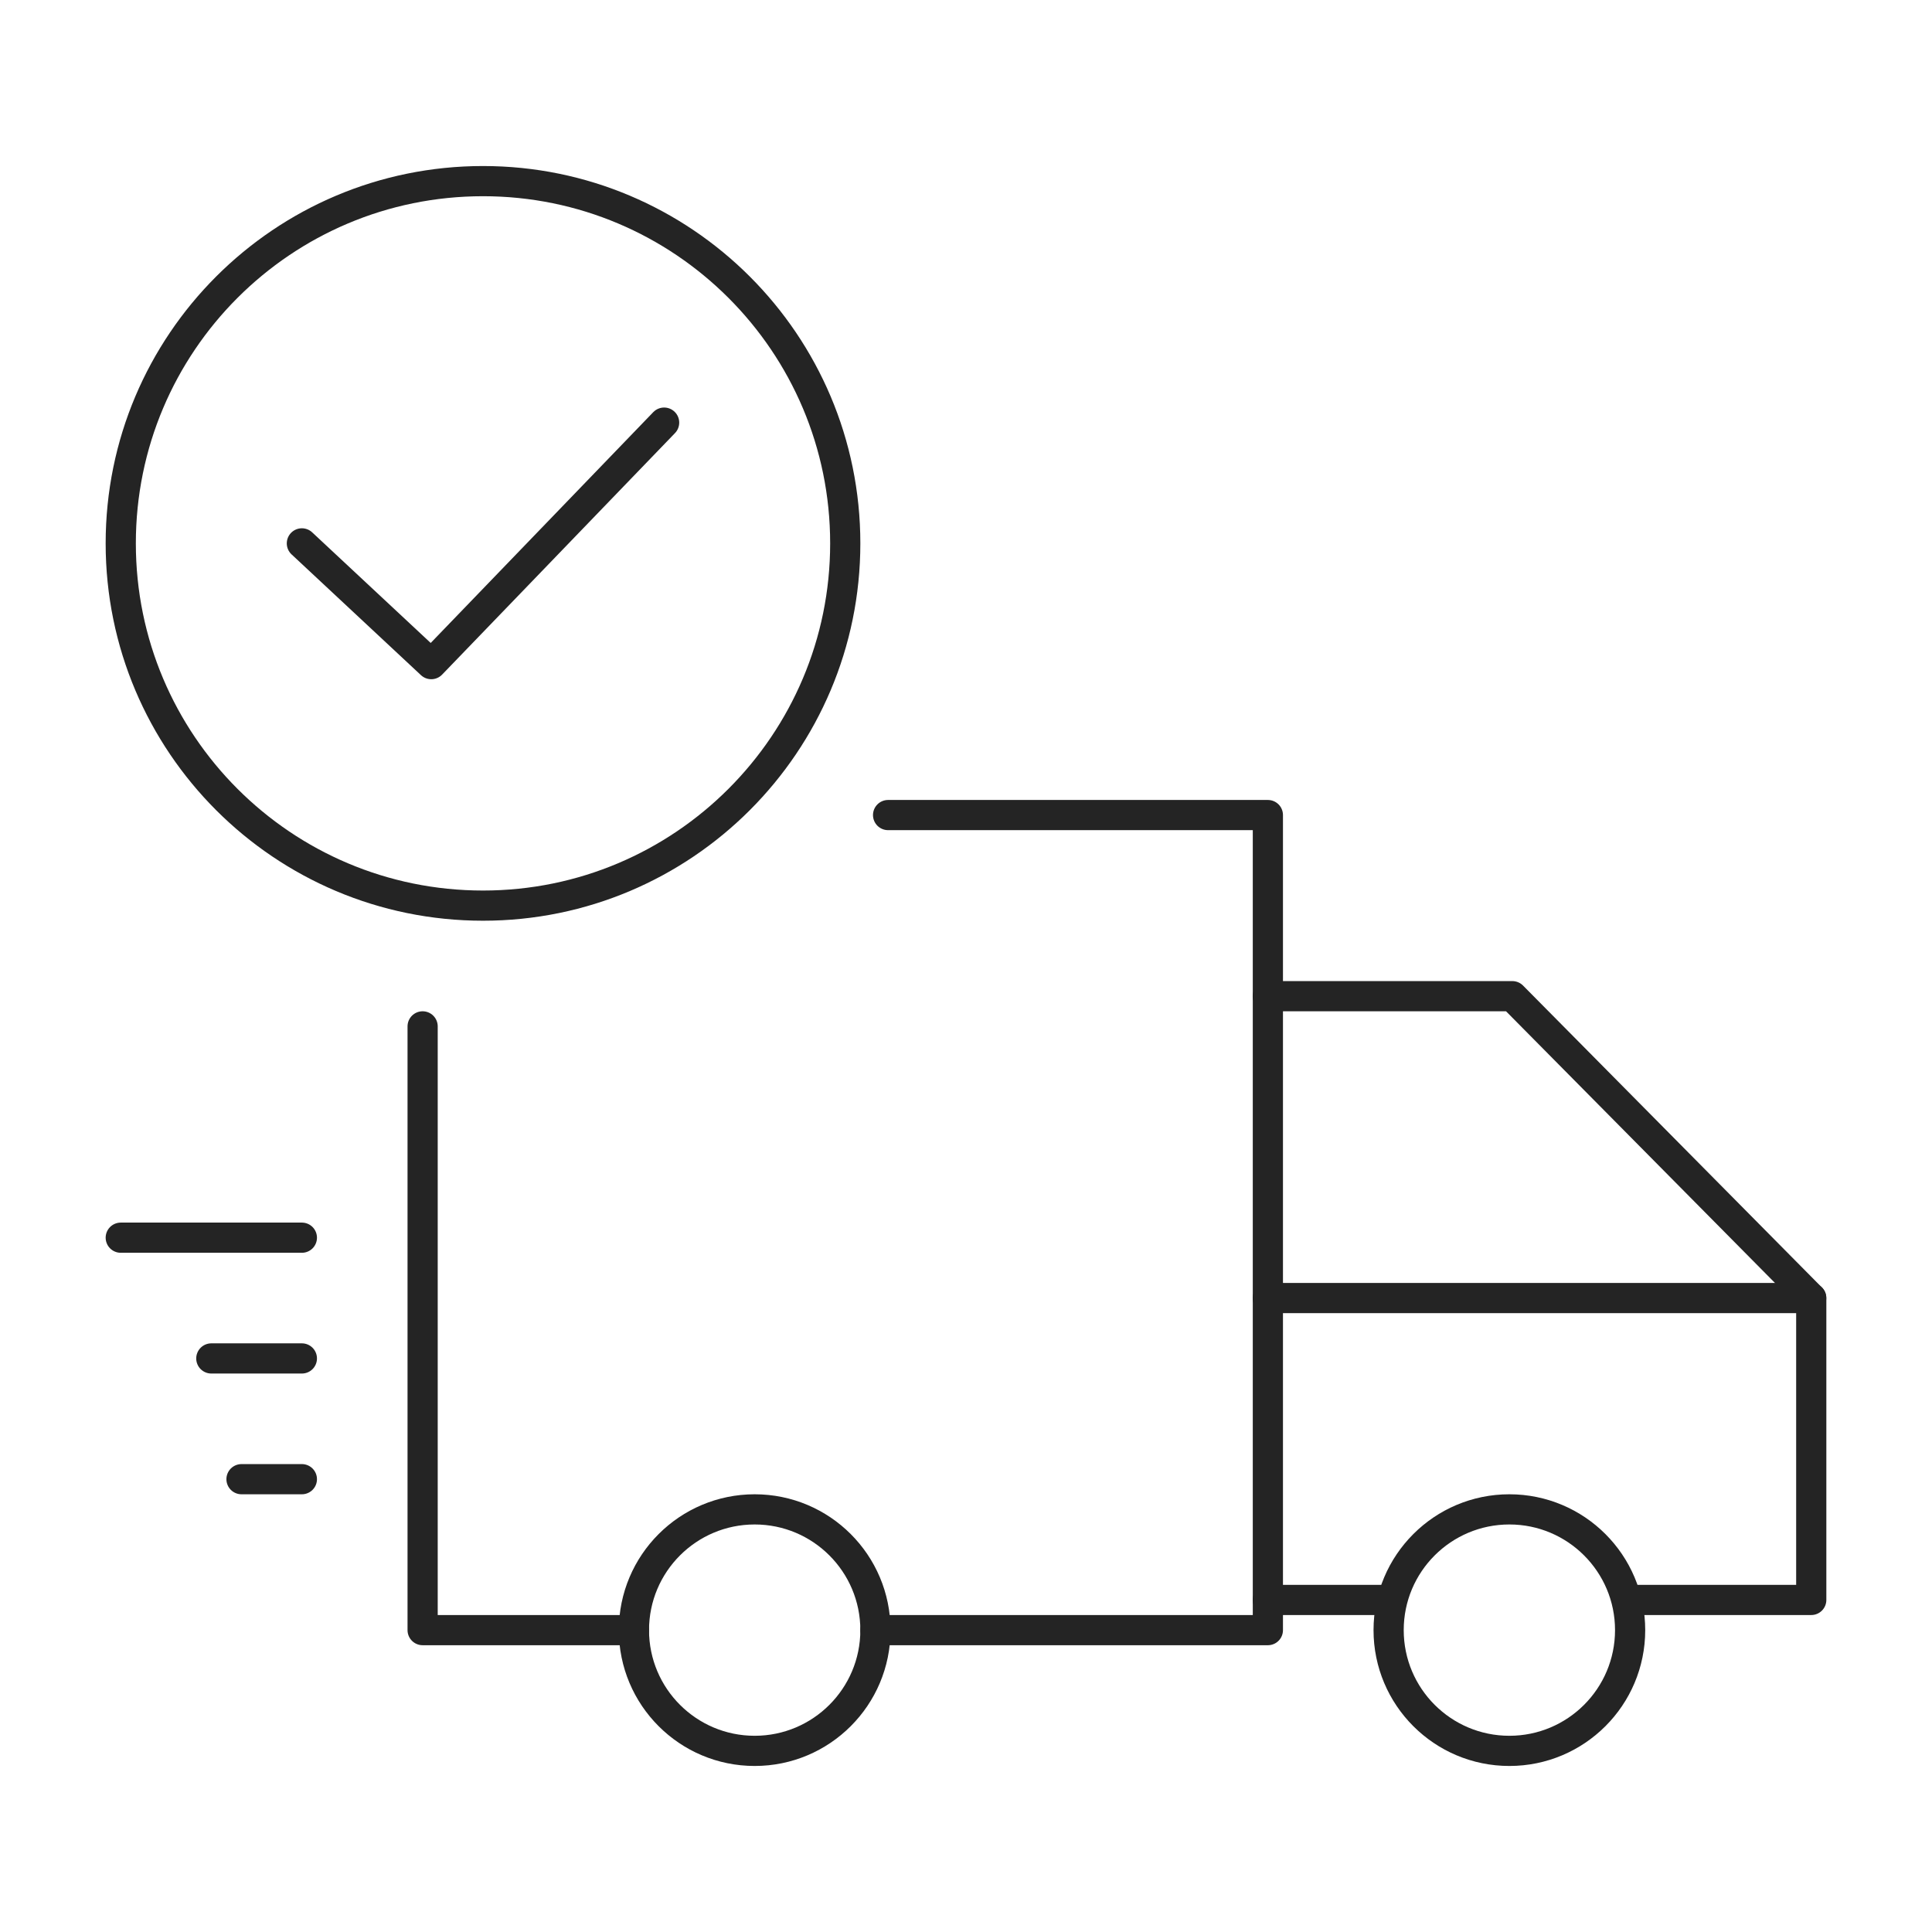 <?xml version="1.0" encoding="UTF-8"?>
<svg width="64px" height="64px" viewBox="0 0 64 64" version="1.1" xmlns="http://www.w3.org/2000/svg" xmlns:xlink="http://www.w3.org/1999/xlink">
    <!-- Generator: Sketch 57.1 (83088) - https://sketch.com -->
    <title>order-delivered-black</title>
    <desc>Created with Sketch.</desc>
    <g id="order-delivered-black" stroke="none" stroke-width="1" fill="none" fill-rule="evenodd" stroke-linecap="round" stroke-linejoin="round">
        <path d="M28,18 C28,24.626 22.626,30 16.001,30 C9.369,30 4,24.626 4,18 C4,11.371 9.369,6 16.001,6 C22.626,6 28,11.371 28,18 L28,18 Z" id="Line" stroke="#242424"></path>
        <polyline id="Line" stroke="#242424" points="22 14 14.286 22 10 18"></polyline>
        <polyline id="Line" stroke="#242424" points="21 54 14 54 14 34"></polyline>
        <polyline id="Line" stroke="#242424" points="29.419 27 42 27 42 54 29 54"></polyline>
        <path d="M29,54 C29,56.209 27.209,58 25,58 C22.791,58 21,56.209 21,54 C21,51.791 22.791,50 25,50 C27.209,50 29,51.791 29,54 L29,54 Z" id="Line" stroke="#242424"></path>
        <path d="M54,54 C54,56.209 52.209,58 50,58 C47.791,58 46,56.209 46,54 C46,51.791 47.791,50 50,50 C52.209,50 54,51.791 54,54 L54,54 Z" id="Line" stroke="#242424"></path>
        <polyline id="Line" stroke="#242424" points="54 53 60 53 60 43 41.997 43"></polyline>
        <path d="M41.997,53 L45.997,53" id="Line" stroke="#242424"></path>
        <polyline id="Line" stroke="#242424" points="59.997 43 50.098 33 41.997 33"></polyline>
        <path d="M7,45 L10,45" id="Line" stroke="#242424"></path>
        <path d="M4,41 L10,41" id="Line" stroke="#242424"></path>
        <path d="M8,49 L10,49" id="Line" stroke="#242424"></path>
    </g>
</svg>